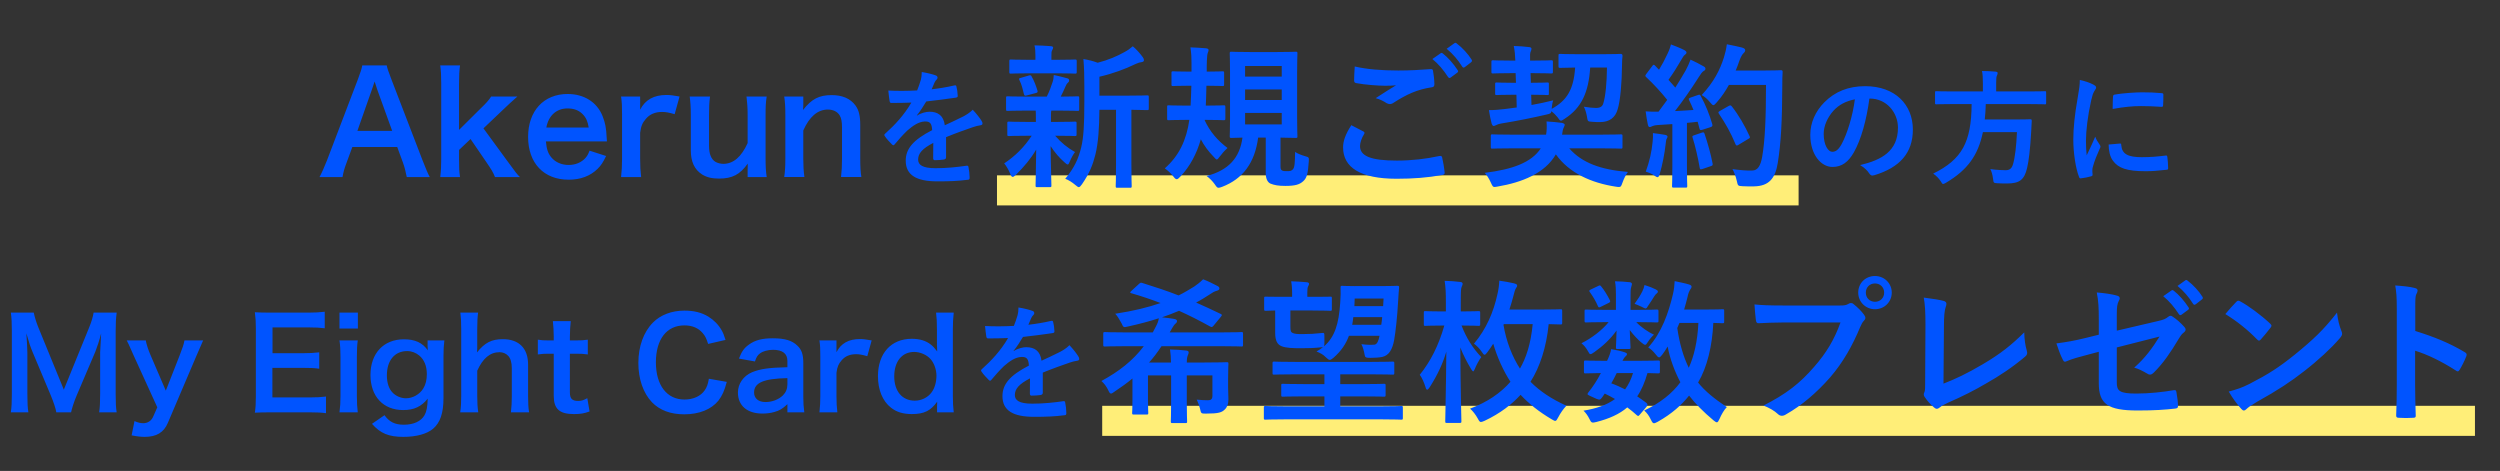 <svg fill="none" height="94" viewBox="0 0 499 94" width="499" xmlns="http://www.w3.org/2000/svg"><rect x="0" y="0" width="499" height="94" fill="#333333" stroke="none"/><path d="m199 35h160v6h-160z" fill="#ffee78"/><path d="m220 81h274v6h-274z" fill="#ffee78"/><path d="m85.782 35.336h-4.592c-.168-.924-.476-2.128-.784-2.94l-1.12-3.052h-8.96l-1.12 3.052c-.504 1.344-.616 1.764-.84 2.94h-4.592c.42-.756.98-2.016 1.484-3.304l6.16-16.156c.532-1.4.756-2.1.896-2.828h4.872c.14.672.308 1.12.952 2.828l6.216 16.156c.7 1.792 1.036 2.576 1.428 3.304zm-7.504-9.212-2.996-8.288c-.112-.308-.196-.644-.504-1.568-.448 1.316-.448 1.316-.532 1.568l-2.912 8.288zm9.593-13.076h3.948c-.14 1.064-.196 2.044-.196 3.668v9.212l4.2-4.172c1.288-1.232 1.764-1.792 2.212-2.492h5.236c-1.596 1.428-1.596 1.428-2.8 2.576l-3.976 3.78 4.732 6.468c1.904 2.604 1.904 2.604 2.548 3.248h-4.984c-.336-.896-.672-1.456-1.848-3.164l-3.024-4.424-2.296 2.184v1.82c0 1.82.028 2.492.196 3.584h-3.948c.14-1.148.196-2.1.196-3.64v-14.98c0-1.68-.056-2.604-.196-3.668zm33.274 15.176h-12.18c.14 1.54.392 2.324 1.036 3.136.812 1.008 2.072 1.568 3.5 1.568 1.372 0 2.548-.504 3.36-1.4.336-.392.532-.7.812-1.456l3.304 1.064c-.644 1.344-1.008 1.876-1.708 2.576-1.456 1.428-3.416 2.156-5.768 2.156-4.956 0-8.092-3.304-8.092-8.54 0-5.18 3.108-8.568 7.896-8.568 3.276 0 5.852 1.624 6.972 4.424.532 1.344.728 2.352.812 4.256 0 .056 0 .14.056.784zm-12.096-2.772h8.456c-.196-1.232-.532-1.988-1.232-2.688-.756-.756-1.708-1.12-3.024-1.12-2.184 0-3.78 1.456-4.2 3.808zm26.592-6.188-.98 3.528c-1.176-.336-1.764-.448-2.492-.448-1.4 0-2.464.448-3.248 1.372-.7.812-.98 1.456-1.148 2.8v5.18c0 1.512.056 2.324.196 3.64h-4.004c.14-1.372.196-2.184.196-3.64v-8.792c0-1.708-.028-2.492-.196-3.64h3.808v2.632c1.008-1.988 2.744-2.94 5.264-2.94.672 0 1.344.084 2.604.308zm13.361 0h4.032c-.196 1.204-.224 2.072-.224 3.64v8.792c0 1.54.056 2.492.224 3.64h-3.808v-1.484c0-.42 0-.504.028-1.204-1.54 2.184-3.08 2.996-5.74 2.996-1.428 0-2.436-.252-3.36-.812-1.54-.98-2.268-2.548-2.268-4.844v-7.084c0-1.54-.084-2.604-.224-3.64h4.06c-.168 1.26-.196 2.212-.196 3.64v6.216c0 1.624.42 2.66 1.288 3.192.42.224 1.008.392 1.54.392 2.016 0 3.612-1.372 4.872-4.144v-5.656c0-1.372-.084-2.436-.224-3.64zm11.56 16.072h-4.032c.168-1.204.224-2.072.224-3.64v-8.792c0-1.54-.056-2.492-.224-3.64h3.808v1.484c0 .42 0 .504-.056 1.204 1.708-2.184 3.192-2.968 5.712-2.968 2.156 0 3.752.7 4.76 2.072.672.924.952 2.044.952 3.92v6.72c0 1.54.056 2.604.224 3.64h-4.06c.14-1.26.196-2.212.196-3.64v-6.216c0-1.176-.14-1.932-.476-2.464-.448-.728-1.288-1.148-2.352-1.148-2.016 0-3.668 1.4-4.9 4.172v5.656c0 1.372.056 2.436.224 3.64zm28.272-7.961v4.025c0 .275-.15.4-.475.45s-1.075.125-1.775.125c-.225 0-.325-.15-.325-.4 0-.9 0-2.15.025-3.05-2.225 1.15-3.025 2.125-3.025 3.325 0 1.05.85 1.725 3.475 1.725 2.3 0 4.3-.225 6.225-.5.225-.025.325.05.35.275.125.575.225 1.45.225 2.05.025.3-.075.475-.275.475-2.15.275-3.775.325-6.2.325-4.1 0-6.275-1.225-6.275-4.125 0-2.4 1.5-4.15 5.275-6.1-.075-1.275-.375-1.775-1.5-1.725-1.175.05-2.3.8-3.45 1.8-1.075 1.05-1.7 1.775-2.5 2.725-.125.15-.2.225-.3.225-.075 0-.175-.075-.275-.175-.35-.35-1.1-1.125-1.425-1.65-.075-.1-.1-.175-.1-.225 0-.1.05-.175.175-.275 1.925-1.725 3.775-3.7 5.225-6.2-1.175.05-2.525.075-4 .075-.225 0-.3-.125-.35-.4-.075-.4-.175-1.325-.25-2.075 1.9.1 3.85.075 5.75-.025.275-.675.5-1.275.75-2.15.1-.425.175-.85.175-1.525 1.1.175 2.2.45 2.85.7.2.075.3.25.3.425 0 .125-.05.275-.175.375-.15.125-.3.35-.425.6-.15.35-.275.675-.575 1.35 1.525-.175 3.05-.425 4.55-.775.275-.05.35.025.4.25.125.5.225 1.075.25 1.8.025.25-.075.35-.425.4-1.875.275-4.025.55-5.85.75-.575.925-1.125 1.85-1.875 2.775l.025.05c.8-.525 1.825-.775 2.5-.775 1.65 0 2.8.75 3.05 2.7.975-.45 2.4-1.1 3.675-1.75.475-.25 1.275-.7 1.9-1.35.825.875 1.475 1.75 1.75 2.2.15.225.2.4.2.55 0 .2-.125.3-.375.35-.525.075-1.025.2-1.525.375-1.625.575-3.25 1.125-5.375 2zm33.924-5.457h-3.317c-.031 3.596-.217 6.572-.806 8.959-.496 1.953-1.147 3.689-2.666 5.89-.279.372-.434.589-.651.589-.155 0-.341-.155-.682-.434-.651-.558-1.364-.992-2.015-1.24 1.767-2.108 2.635-3.968 3.193-6.293.465-1.922.62-4.495.62-8.928v-3.379c0-1.829-.031-3.472-.186-5.301 1.085.186 1.922.403 2.852.744 2.077-.527 3.937-1.333 5.363-2.139.682-.372 1.147-.713 1.643-1.147.713.589 1.426 1.395 2.015 2.201.155.217.217.403.217.589s-.186.341-.465.372c-.341.031-.682.124-1.209.372-2.046.992-4.495 1.922-7.223 2.542v3.782h5.301c3.007 0 4.03-.062 4.216-.062.31 0 .341.031.341.341v2.263c0 .31-.031.341-.341.341-.155 0-.992-.031-3.131-.062v10.912c0 2.914.062 4.123.062 4.278 0 .341-.031.372-.31.372h-2.542c-.31 0-.341-.031-.341-.372 0-.155.062-1.364.062-4.278zm-16.027.155h-1.798c-2.728 0-3.627.062-3.813.062-.279 0-.31-.031-.31-.341v-2.232c0-.31.031-.341.31-.341.186 0 1.085.062 3.813.062h3.999c.496-.961.868-1.984 1.178-2.945.155-.465.186-.837.217-1.364 1.023.186 1.798.434 2.697.651.31.093.372.217.372.434 0 .186-.062.31-.248.465s-.31.341-.465.713c-.341.775-.589 1.333-.961 2.046 2.139 0 3.038-.062 3.348-.062s.341.031.341.341v2.232c0 .31-.031.341-.341.341-.186 0-1.116-.062-3.813-.062h-1.426c-.062.217-.062.62-.062 1.705v.558h1.054c2.635 0 3.534-.062 3.72-.062.31 0 .341.031.341.341v2.201c0 .31-.031.341-.341.341-.186 0-1.085-.062-3.72-.062h-.217c1.178 1.364 2.511 2.449 3.968 3.255-.341.465-.651.961-1.085 1.984-.124.31-.217.496-.372.496-.124 0-.341-.124-.651-.434-.961-.837-1.891-1.891-2.759-3.224.031 4.309.155 6.758.155 7.843 0 .31-.031.341-.372.341h-2.449c-.31 0-.341-.031-.341-.341 0-1.023.093-3.286.124-7.161-1.116 1.891-2.387 3.379-4.03 5.022-.31.279-.496.434-.651.434-.217 0-.341-.217-.496-.62-.341-.806-.775-1.55-1.209-2.077 2.201-1.457 4.03-3.286 5.487-5.518h-.775c-2.666 0-3.565.062-3.751.062-.31 0-.341-.031-.341-.341v-2.201c0-.31.031-.341.341-.341.186 0 1.085.062 3.751.062h1.612v-.558c0-.713 0-1.24-.031-1.705zm4.185-7.44h-5.456c-2.573 0-3.472.062-3.658.062-.31 0-.341-.031-.341-.341v-2.139c0-.31.031-.341.341-.341.186 0 1.085.062 3.658.062h1.209v-.837c0-.713-.031-1.395-.186-2.046 1.116.031 2.108.062 3.224.155.31.031.496.124.496.279 0 .186-.093.341-.186.527-.155.279-.155.527-.155 1.116v.806h1.054c2.573 0 3.441-.062 3.627-.062.341 0 .372.031.372.341v2.139c0 .31-.031.341-.372.341-.186 0-1.054-.062-3.627-.062zm-4.154 3.937-1.767.465c-.403.124-.527.093-.62-.248-.248-.992-.434-1.86-.868-2.728-.186-.341-.155-.434.279-.527l1.581-.465c.372-.093.434-.031.558.217.496.868.868 1.86 1.147 2.79.093.31.031.403-.31.496zm48.825 8.897v5.58c0 .527.031.806.279.961.279.155.527.155 1.085.155.589 0 .775-.062 1.054-.31.434-.341.465-1.488.496-3.534.527.372 1.302.651 2.046.868s.744.248.682 1.085c-.155 2.418-.403 3.286-1.116 3.906-.713.651-1.581.93-3.565.93-1.426 0-2.201-.155-2.976-.465-.589-.279-.93-.992-.93-2.108v-7.068h-1.519c-.651 5.053-3.069 8.246-7.192 9.827-.341.124-.558.186-.713.186-.279 0-.403-.186-.744-.682-.465-.651-.992-1.178-1.643-1.674 4.34-1.116 6.634-3.596 7.161-7.657-1.457.031-2.046.062-2.17.062-.341 0-.372-.031-.372-.341 0-.217.062-1.333.062-3.72v-8.99c0-2.449-.062-3.596-.062-3.782 0-.341.031-.372.372-.372.186 0 1.085.062 3.689.062h5.425c2.604 0 3.472-.062 3.689-.062.31 0 .341.031.341.372 0 .186-.062 1.333-.062 3.782v8.99c0 2.387.062 3.534.062 3.72 0 .31-.031.341-.341.341-.217 0-.992-.031-3.038-.062zm.248-2.635v-2.294h-7.316v2.294zm-7.316-4.867h7.316v-2.108h-7.316zm0-6.789v2.108h7.316v-2.108zm-7.626 3.937h-.093c-.031 1.395-.062 2.759-.124 3.968h.217c2.356 0 3.131-.062 3.317-.062.341 0 .372.031.372.341v2.263c0 .341-.031.372-.372.372-.186 0-.961-.062-3.317-.062h-.434v.093c1.054 2.263 2.542 3.999 4.557 5.518-.651.589-1.054 1.054-1.519 1.674-.31.403-.465.62-.62.62s-.31-.186-.62-.527c-1.116-1.147-1.922-2.263-2.573-3.503-.806 2.852-2.17 5.425-4.061 7.409-.341.372-.558.558-.744.558-.217 0-.403-.186-.713-.589-.465-.589-1.023-1.116-1.674-1.581 2.79-2.449 4.309-5.549 4.898-9.672h-.806c-2.356 0-3.131.062-3.317.062-.279 0-.31-.031-.31-.372v-2.263c0-.31.031-.341.31-.341.186 0 .961.062 3.317.062h1.054c.062-1.178.124-2.542.155-3.968h-.558c-2.17 0-2.883.062-3.069.062-.31 0-.341-.031-.341-.341v-2.263c0-.31.031-.341.341-.341.186 0 .899.062 3.069.062h.589v-1.674c0-1.054-.031-1.953-.217-3.162 1.178.031 2.077.093 3.131.186.31.031.496.155.496.341 0 .155-.062.31-.155.558-.093.217-.155.682-.186 1.519-.031.713-.031 1.457-.031 2.232h.062c2.17 0 2.883-.062 3.069-.062.31 0 .341.031.341.341v2.263c0 .31-.031.341-.341.341-.186 0-.899-.062-3.1-.062zm28.83 7.874c.806.403 1.581.806 2.387 1.24.279.155.31.31.155.558-.465.713-.806 1.736-.806 2.356 0 1.953 2.015 2.914 7.347 2.914 3.007 0 5.859-.341 8.401-.899.434-.093.589 0 .651.279.155.589.434 2.263.496 3.038.031.279-.155.403-.527.465-2.883.527-5.735.744-9.083.744-7.161 0-10.664-2.232-10.664-6.262 0-1.271.465-2.604 1.643-4.433zm.682-11.718c2.356.558 5.332.806 8.711.806 2.263 0 4.464-.124 6.448-.279.31-.031.434.093.465.341.124.713.248 1.581.279 2.635 0 .434-.155.62-.527.651-2.945.434-5.084 1.457-7.595 3.069-.248.186-.527.279-.775.279-.217 0-.434-.062-.651-.186-.62-.403-1.271-.744-2.17-.992 1.612-1.054 2.976-1.922 4.061-2.573-.682.093-1.643.093-2.263.093-1.271 0-3.937-.186-5.704-.527-.279-.062-.403-.186-.403-.558 0-.744.062-1.643.124-2.759zm15.5-1.488 1.643-1.147c.155-.124.279-.093.465.062.961.744 2.077 1.984 2.945 3.317.124.186.124.341-.093.496l-1.302.961c-.217.155-.372.124-.527-.093-.93-1.426-1.922-2.604-3.131-3.596zm2.852-2.046 1.55-1.116c.186-.124.279-.093.465.062 1.147.868 2.263 2.108 2.945 3.193.124.186.155.372-.093.558l-1.24.961c-.248.186-.403.093-.527-.093-.837-1.333-1.829-2.511-3.1-3.565zm17.422 4.867h-.682l.062 1.922h.124c2.263 0 2.976-.062 3.162-.062.279 0 .31.031.31.341v1.86c0 .279-.031.31-.31.31-.186 0-.899-.062-3.162-.062h-.062l.062 2.046c1.426-.248 2.883-.558 4.34-.93-.155.403-.248.992-.31 1.705 3.069-1.674 4.402-3.906 4.681-8.246-2.077.031-2.821.062-2.976.062-.31 0-.341-.031-.341-.372v-2.077c0-.31.031-.341.341-.341.186 0 .992.062 3.534.062h4.96c2.511 0 3.317-.062 3.503-.062.31 0 .465.093.434.434-.062.558-.093 1.116-.093 1.705-.031 3.596-.341 7.254-.868 8.897-.465 1.705-1.674 2.573-3.503 2.573-.465 0-1.054 0-1.674-.062-.806-.062-.806-.062-.961-1.054-.124-.744-.372-1.488-.62-1.953.93.155 1.767.248 2.418.248.837 0 1.271-.279 1.457-.868.465-1.457.713-4.185.744-7.192h-3.348c-.31 4.867-1.674 8.029-5.115 10.23-.341.217-.527.372-.713.372-.217 0-.372-.217-.713-.713-.341-.403-.744-.837-1.209-1.178-.062.434-.217.496-.899.651-2.914.682-6.2 1.333-9.083 1.798-.558.093-.806.217-1.085.341-.186.093-.31.155-.465.155s-.279-.186-.372-.403c-.186-.651-.434-1.922-.558-2.759 1.116 0 2.139-.093 3.162-.217l2.387-.31-.062-2.542h-.744c-2.232 0-2.976.062-3.162.062-.31 0-.341-.031-.341-.31v-1.86c0-.31.031-.341.341-.341.186 0 .93.062 3.162.062h.651l-.062-1.922h-1.023c-2.48 0-3.286.062-3.472.062-.31 0-.341-.031-.341-.341v-1.922c0-.341.031-.372.341-.372.186 0 .992.062 3.472.062h.961c-.031-1.023-.124-2.015-.31-2.914 1.085.031 2.015.093 3.038.217.31.031.496.124.496.341 0 .186-.062.372-.155.558-.124.217-.155.744-.124 1.798h.775c2.48 0 3.255-.062 3.441-.062.31 0 .341.031.341.372v1.922c0 .31-.031.341-.341.341-.186 0-.961-.062-3.441-.062zm1.364 15.004h-5.58c-2.883 0-3.875.062-4.061.062-.31 0-.341-.031-.341-.341v-2.17c0-.31.031-.341.341-.341.186 0 1.178.062 4.061.062h6.634c.155-.775.155-1.736.093-2.635 1.085.062 2.139.155 3.038.279.341.062.589.217.589.372 0 .217-.124.341-.217.62-.124.248-.217.62-.31 1.364h7.657c2.852 0 3.844-.062 4.03-.062.341 0 .372.031.372.341v2.17c0 .31-.031.341-.372.341-.186 0-1.178-.062-4.03-.062h-6.231c2.542 2.914 6.324 4.278 11.718 4.712-.403.558-.806 1.333-1.085 2.139-.248.682-.31.868-.682.868-.124 0-.31 0-.651-.062-4.867-.744-9.3-2.697-11.966-6.448-2.201 3.813-6.82 5.611-11.594 6.417-.31.062-.558.093-.682.093-.279 0-.403-.217-.682-.837-.341-.775-.806-1.519-1.24-1.984 5.518-.682 9.331-2.046 11.191-4.898zm29.915-10.137 1.426-.496c.372-.124.434-.093.589.186.992 1.829 1.767 3.782 2.294 5.611.093.341.031.496-.372.62l-1.643.527c-.341.093-.465.062-.527-.217l-.372-1.395c-.713.093-1.426.155-2.139.217v8.525c0 2.852.062 3.906.062 4.061 0 .31-.031.341-.341.341h-2.356c-.31 0-.341-.031-.341-.341 0-.186.062-1.209.062-4.061v-8.277l-2.914.186c-.527.031-.961.155-1.147.248-.155.093-.279.155-.465.155-.217 0-.31-.217-.372-.527-.155-.744-.279-1.457-.434-2.604.93.062 1.767.093 2.573.062l1.736-2.356c-1.271-1.581-2.666-3.1-4.185-4.526-.124-.124-.186-.186-.186-.279s.093-.217.217-.403l1.147-1.519c.124-.186.217-.279.31-.279s.155.062.279.186l.775.806c.62-1.023 1.147-1.984 1.674-3.131.403-.837.558-1.333.713-1.922.837.31 1.922.744 2.697 1.147.279.155.403.31.403.496 0 .155-.124.279-.279.403-.248.186-.372.341-.589.744-.992 1.705-1.767 2.945-2.728 4.278.465.527.93 1.023 1.364 1.55.713-1.116 1.395-2.263 2.077-3.441.372-.682.713-1.457.961-2.139.93.434 1.891.899 2.604 1.333.279.155.372.279.372.465 0 .217-.093.341-.341.465-.31.186-.558.527-1.023 1.271-1.581 2.511-3.286 4.898-4.712 6.727 1.209-.062 2.48-.124 3.689-.217-.279-.682-.558-1.333-.868-1.953-.155-.31-.093-.372.31-.527zm15.035-2.511h-7.409c-.651 1.178-1.426 2.356-2.418 3.472-.341.372-.496.558-.682.558-.155 0-.341-.186-.651-.558-.558-.682-1.116-1.147-1.674-1.457 2.418-2.604 3.627-4.96 4.433-7.502.248-.806.465-1.674.589-2.635 1.178.217 2.387.496 3.007.651.403.124.651.279.651.496 0 .248-.031.341-.31.62-.248.217-.558.713-.868 1.581-.217.62-.434 1.271-.713 1.891h5.859c2.232 0 2.945-.062 3.131-.062.31 0 .372.062.372.372-.062.868-.062 1.705-.062 2.573-.031 7.13-.248 11.439-.899 15.531-.496 3.162-1.798 4.65-4.712 4.712-.651 0-1.519.031-2.325-.031-.93-.062-.93-.062-1.147-1.054-.186-.837-.527-1.767-.868-2.356 1.674.217 2.728.31 3.937.279 1.147 0 1.674-1.023 1.984-2.666.589-3.348.775-7.967.775-14.415zm-9.176 5.177 1.736-.992c.341-.186.434-.124.62.093 1.364 1.736 2.604 3.875 3.534 5.921.155.31.093.403-.279.589l-1.953 1.178c-.341.217-.465.155-.589-.186-.899-2.201-2.015-4.154-3.255-5.983-.217-.31-.217-.403.186-.62zm-14.818 12.121c.744-2.046 1.178-3.968 1.364-5.952.062-.589.093-1.054.062-1.736.93.124 1.767.217 2.387.341.372.062.527.217.527.372s-.093.279-.186.465c-.093.124-.124.496-.186.992-.186 1.798-.651 4.185-1.178 5.952-.124.465-.248.682-.434.682-.155 0-.372-.124-.713-.372-.434-.31-1.209-.62-1.643-.744zm9.641-7.254 1.55-.527c.372-.124.434-.062.558.279.558 1.674 1.24 3.999 1.581 5.859.062.341.031.434-.372.558l-1.643.558c-.465.155-.496.062-.558-.248-.31-1.891-.93-4.526-1.395-5.952-.124-.341-.093-.403.279-.527zm35.094-7.327h-.1c-.575 4.25-1.625 8.15-3.125 10.775-1.075 1.875-2.375 2.875-4.25 2.875-2.2 0-4.425-2.35-4.425-6.425 0-2.4 1.025-4.7 2.825-6.5 2.1-2.1 4.75-3.2 8.125-3.2 6 0 9.525 3.7 9.525 8.675 0 4.65-2.625 7.575-7.7 9.1-.525.15-.75.05-1.075-.45-.275-.425-.8-1-1.75-1.575 4.225-1 7.55-2.75 7.55-7.475 0-2.975-2.25-5.8-5.6-5.8zm-3 .15c-1.75.35-3.15 1.05-4.275 2.275-1.2 1.35-1.95 3.025-1.95 4.625 0 2.3.925 3.575 1.7 3.575.65 0 1.2-.325 1.875-1.525 1.1-2.025 2.225-5.625 2.65-8.95zm23.3.95h-3.875c-2.225 0-2.975.05-3.15.05-.25 0-.275-.025-.275-.3v-2.025c0-.275.025-.3.275-.3.175 0 .925.05 3.15.05h6.125v-1.625c0-1.075-.05-1.85-.175-2.45.9 0 1.875.05 2.725.125.25.025.4.125.4.275 0 .175-.075.325-.15.525-.1.2-.15.525-.15 1.45v1.7h6.575c2.25 0 3-.05 3.15-.05.225 0 .25.025.25.3v2.025c0 .275-.025.3-.25.3-.15 0-.9-.05-3.15-.05h-8.65c-.025 1.1-.1 2.125-.2 3.075h6.125c2.1 0 2.8-.05 2.95-.05.25 0 .3.075.3.35-.05.65-.075 1.325-.1 1.95-.2 3.725-.5 6.05-.825 7.425-.55 2.375-1.525 3.1-4.025 3.1-.45 0-1.15 0-1.975-.05-.7-.05-.7-.1-.8-.9-.1-.775-.3-1.5-.55-1.925 1.3.175 2.425.225 3.075.225.825 0 1.25-.4 1.475-1.25.375-1.25.65-3.55.775-6.35h-6.8c-.95 4.625-3.075 7.55-7.325 10.075-.325.175-.475.275-.6.275-.175 0-.275-.175-.5-.55-.4-.625-.925-1.125-1.5-1.525 5.75-2.825 7.625-6.275 7.675-13.875zm21.6-4.825c1.125.275 1.925.525 2.675.925.425.225.575.375.575.6 0 .175-.05.25-.375.75-.25.45-.375.8-.6 1.775-.7 3.1-1.05 6.175-1.05 8.075 0 1.225.05 2.05.15 2.925.525-1.15.975-1.975 1.7-3.725.2.625.525 1.025.875 1.575.075.125.175.275.175.375 0 .175-.05.275-.125.4-.575 1.3-1.05 2.375-1.425 3.775-.05.15-.075.425-.075.775 0 .3.05.5.05.7 0 .175-.1.275-.325.325-.625.175-1.325.325-2.05.4-.175.025-.275-.1-.325-.275-.7-1.75-1.15-4.925-1.15-7.45 0-2.25.275-4.975.85-8.2.325-1.85.45-2.675.45-3.725zm5.75 12.9 2.275-.2c.2-.025.25.1.25.375.15 1.725 1.35 2.35 4.075 2.35 1.875 0 3.1-.125 4.775-.325.25-.025.3 0 .35.325.075.525.15 1.5.15 2.15 0 .3 0 .325-.425.375-1.7.2-2.9.275-4.075.275-3.7 0-5.425-.6-6.5-2.075-.625-.8-.875-2.075-.875-3.25zm.8-7.1c.025-1.4.025-2.025.075-2.45.025-.3.1-.375.35-.425 1.475-.275 4.275-.45 5.425-.45 1.5 0 2.65.05 3.7.15.525.025.575.075.575.325 0 .75 0 1.425-.05 2.125-.025.225-.1.325-.325.3-1.5-.1-2.8-.15-4.075-.15-1.675 0-3.3.15-5.675.575zm-407.495 60.55h-2.95c-.125-.8-.525-1.975-1.1-3.375l-3.6-8.575c-.475-1.125-.7-1.8-1.275-3.825.1 1.325.2 3.375.2 3.925v8.2c0 1.725.05 2.675.2 3.65h-3.5c.15-1 .2-1.975.2-3.65v-12.55c0-1.625-.05-2.675-.2-3.7h4.575c.175.875.5 1.925.925 2.975l5.075 12.4 5.05-12.4c.5-1.225.725-2.025.9-2.975h4.6c-.15 1.2-.2 2.025-.2 3.7v12.55c0 1.825.05 2.725.2 3.65h-3.5c.15-1.025.2-1.925.2-3.65v-8.3c.1-2.175.175-3.45.2-3.825-.325 1.35-.8 2.75-1.15 3.65l-3.75 8.8c-.5 1.175-.95 2.575-1.1 3.325zm17.208-1-4.675-10.25c-1.1-2.475-1.125-2.55-1.425-3.1h3.8c.125.725.5 1.9.95 2.925l3.05 7.1 2.775-7.075c.6-1.525.8-2.15.95-2.95h3.725c-.15.325-.6 1.35-1.35 3.1l-5.7 13.375c-.8 1.9-2.275 2.775-4.6 2.775-.75 0-1.475-.075-2.625-.3l.575-2.85c.7.3 1.175.425 1.75.425.875 0 1.6-.475 1.95-1.25zm33.673-2.15v3.325c-.9-.125-1.7-.175-3.225-.175h-7.8c-1.5 0-2.175.025-3.175.075.15-1 .2-1.825.2-3.3v-13.525c0-1.3-.05-2.05-.2-3.225 1 .05 1.65.075 3.175.075h7.55c1.25 0 2.075-.05 3.225-.175v3.3c-.95-.125-1.75-.175-3.225-.175h-7.2v5.15h6.075c1.3 0 2.15-.05 3.25-.175v3.275c-1.025-.15-1.7-.175-3.25-.175h-6.1v5.9h7.5c1.4 0 2.125-.05 3.2-.175zm2.689-16.75h3.675v3.175h-3.675zm0 5.55h3.65c-.125.925-.175 1.75-.175 3.275v7.8c0 1.375.05 2.225.175 3.275h-3.65c.15-1.125.2-2 .2-3.25v-7.85c0-1.375-.05-2.225-.2-3.25zm6.487 16.65 2.5-1.725c.975 1.35 2.075 1.9 3.875 1.9 1.925 0 3.4-.675 4.1-1.875.425-.75.6-1.625.65-3.325-1.25 1.575-2.725 2.275-4.9 2.275-3.975 0-6.525-2.725-6.525-7 0-4.325 2.625-7.125 6.675-7.125 2.225 0 3.7.675 4.775 2.2-.05-.5-.05-.55-.05-.825v-1.15h3.35c-.125 1.075-.175 1.775-.175 3.125v8.375c0 3-.65 4.925-2.1 6.15-1.25 1.025-3.325 1.6-5.9 1.6-2.925 0-4.575-.675-6.275-2.6zm2.975-9.675c0 1.475.4 2.7 1.15 3.45.625.675 1.7 1.125 2.65 1.125 1.375 0 2.775-.8 3.475-1.975.475-.775.7-1.7.7-2.85 0-1.6-.5-2.85-1.5-3.7-.7-.575-1.525-.9-2.425-.9-2.5 0-4.05 1.875-4.05 4.85zm14.66-12.525h3.55c-.125.95-.175 1.875-.175 3.3v3.575c0 .325 0 .45-.05 1.075 1.55-1.95 2.9-2.65 5.175-2.65 3.2 0 5.025 1.825 5.025 5.05v6.3c0 1.375.05 2.325.2 3.25h-3.625c.125-1.125.175-1.975.175-3.25v-5.55c0-1.15-.25-1.975-.725-2.475-.45-.475-1.05-.725-1.724-.725-1.875 0-3.325 1.2-4.45 3.7v5.05c0 1.225.05 2.175.2 3.25h-3.6c.15-1.075.2-1.825.2-3.25v-13.375c0-1.5-.05-2.275-.175-3.275zm18.471 1.7h3.575c-.1.875-.175 1.95-.175 3.075v.775h1.05c1.175 0 1.725-.025 2.525-.15v2.95c-.825-.125-1.3-.15-2.45-.15h-1.125v7.75c0 1.225.45 1.675 1.65 1.675.65 0 1.05-.125 1.825-.55l.45 2.65c-1.075.4-1.825.525-3.125.525-2.875 0-4.025-1.025-4.025-3.65v-8.4h-.95c-.925 0-1.4.025-2.225.15v-2.95c.725.125 1.2.15 2.25.15h.925v-.775c0-1.075-.075-2.175-.175-3.075zm31.14 11.5 3.575.625c-.475 1.8-.925 2.775-1.675 3.75-1.425 1.75-3.825 2.725-6.825 2.725-2.725 0-4.9-.825-6.425-2.4-1.75-1.825-2.725-4.65-2.725-7.85 0-3.3 1.05-6.2 2.925-8.075 1.5-1.525 3.75-2.375 6.25-2.375 1.95 0 3.425.375 4.8 1.2 1.125.7 2.025 1.625 2.65 2.725.3.525.475.975.775 1.925l-3.475.8c-.35-1.1-.575-1.575-1.075-2.15-.85-1.025-2.1-1.55-3.65-1.55-3.55 0-5.7 2.775-5.7 7.375 0 4.575 2.2 7.425 5.7 7.425 1.75 0 3.25-.675 4.05-1.85.425-.625.625-1.15.825-2.3zm15.674 6.7v-1.625c-1 .95-1.625 1.3-2.65 1.575-.725.2-1.525.3-2.325.3-3.05 0-4.9-1.575-4.9-4.2 0-1.75 1.1-3.325 2.825-4.05 1.625-.675 3.475-.925 7.05-1v-1.275c0-1.45-.975-2.2-2.875-2.2-1 0-2.025.275-2.6.725-.475.35-.7.7-1 1.6l-3.2-.575c.575-1.45 1.025-2.1 1.975-2.775 1.225-.9 2.625-1.275 4.775-1.275 2.4 0 3.85.425 4.925 1.475.85.8 1.175 1.75 1.175 3.45v6.725c0 1.325.05 2 .2 3.125zm0-5.575v-1.25c-4.775.1-6.65.925-6.65 2.875 0 1.175.875 1.9 2.275 1.9 1.325 0 2.625-.5 3.475-1.325.6-.6.9-1.325.9-2.2zm16.82-8.775-.875 3.15c-1.05-.3-1.575-.4-2.225-.4-1.25 0-2.2.4-2.9 1.225-.625.725-.875 1.3-1.025 2.5v4.625c0 1.35.05 2.075.175 3.25h-3.575c.125-1.225.175-1.95.175-3.25v-7.85c0-1.525-.025-2.225-.175-3.25h3.4v2.35c.9-1.775 2.45-2.625 4.7-2.625.6 0 1.2.075 2.325.275zm13.054 14.35v-1.225c0-.3 0-.575.025-.9-1.3 1.825-2.625 2.475-5.05 2.475-1.75 0-3.075-.4-4.175-1.275-1.675-1.3-2.6-3.575-2.6-6.275 0-4.575 2.625-7.475 6.75-7.475 1.55 0 2.825.375 3.8 1.15.45.35.725.65 1.275 1.375 0-.3 0-.3-.025-.8-.025-.175-.025-.65-.025-1.075v-2.5c0-1.5-.05-2.325-.175-3.375h3.525c-.125 1.2-.175 2.075-.175 3.35v13.175c0 1.475.05 2.275.175 3.375zm-8.55-7.175c0 2.975 1.6 4.85 4.1 4.85 1.325 0 2.6-.625 3.35-1.65.625-.825.975-2.05.975-3.35 0-1.225-.475-2.525-1.2-3.325-.775-.85-2.05-1.4-3.25-1.4-2.425 0-3.975 1.9-3.975 4.875zm29.651-.75v4.025c0 .275-.15.4-.475.45s-1.075.125-1.775.125c-.225 0-.325-.15-.325-.4 0-.9 0-2.15.025-3.05-2.225 1.15-3.025 2.125-3.025 3.325 0 1.05.85 1.725 3.475 1.725 2.3 0 4.3-.225 6.225-.5.225-.025.325.05.35.275.125.575.225 1.45.225 2.05.025.3-.075.475-.275.475-2.15.275-3.775.325-6.2.325-4.1 0-6.275-1.225-6.275-4.125 0-2.4 1.5-4.15 5.275-6.1-.075-1.275-.375-1.775-1.5-1.725-1.175.05-2.3.8-3.45 1.8-1.075 1.05-1.7 1.775-2.5 2.725-.125.15-.2.225-.3.225-.075 0-.175-.075-.275-.175-.35-.35-1.1-1.125-1.425-1.65-.075-.1-.1-.175-.1-.225 0-.1.05-.175.175-.275 1.925-1.725 3.775-3.7 5.225-6.2-1.175.05-2.525.075-4 .075-.225 0-.3-.125-.35-.4-.075-.4-.175-1.325-.25-2.075 1.9.1 3.85.075 5.75-.025.275-.675.5-1.275.75-2.15.1-.425.175-.85.175-1.525 1.1.175 2.2.45 2.85.7.2.075.3.25.3.425 0 .125-.05.275-.175.375-.15.125-.3.35-.425.6-.15.35-.275.675-.575 1.35 1.525-.175 3.05-.425 4.55-.775.275-.05.35.025.4.25.125.5.225 1.075.25 1.8.025.25-.075.35-.425.4-1.875.275-4.025.55-5.85.75-.575.925-1.125 1.85-1.875 2.775l.025.05c.8-.525 1.825-.775 2.5-.775 1.65 0 2.8.75 3.05 2.7.975-.45 2.4-1.1 3.675-1.75.475-.25 1.275-.7 1.9-1.35.825.875 1.475 1.75 1.75 2.2.15.225.2.4.2.55 0 .2-.125.3-.375.35-.525.075-1.025.2-1.525.375-1.625.575-3.25 1.125-5.375 2zm20.16-5.271h-3.875c-2.728 0-3.658.062-3.844.062-.341 0-.372-.031-.372-.341v-2.201c0-.31.031-.341.372-.341.186 0 1.116.062 3.844.062h5.673l.651-1.24c.279-.527.434-.93.558-1.581-1.891.62-3.906 1.147-6.138 1.643-.93.217-.93.217-1.302-.62-.403-.744-.899-1.581-1.271-1.922 3.658-.558 6.541-1.271 9.052-2.139-1.86-.713-3.782-1.364-5.828-1.953-.341-.093-.279-.217.031-.496l1.488-1.364c.31-.279.372-.279.682-.186 2.604.806 4.929 1.581 7.223 2.48 1.085-.527 2.108-1.147 3.162-1.798.465-.31 1.147-.837 1.736-1.426 1.054.403 2.139.961 2.914 1.364.279.155.341.31.341.496s-.186.341-.434.403-.682.217-1.085.496c-1.054.682-2.077 1.333-3.131 1.891 1.55.682 3.162 1.426 4.898 2.263.155.093.248.155.248.217 0 .093-.093.217-.217.372l-1.457 1.767c-.279.341-.403.31-.682.155-2.108-1.178-4.154-2.201-6.2-3.131-1.085.465-2.232.899-3.41 1.302.899.093 1.705.186 2.387.31.372.062.62.186.62.434 0 .186-.031.279-.217.434-.31.248-.527.589-.744.961-.155.31-.341.589-.496.868h10.478c2.728 0 3.658-.062 3.844-.062.279 0 .31.031.31.341v2.201c0 .31-.031.341-.31.341-.186 0-1.116-.062-3.844-.062h-12.121c-.775 1.178-1.581 2.263-2.48 3.255h4.371c0-.93-.062-1.674-.186-2.604 1.178.031 2.17.093 3.255.217.279.031.465.155.465.341 0 .217-.062.372-.155.589-.124.279-.217.651-.217 1.457h3.379c2.914 0 4.402-.062 4.588-.062.31 0 .341.031.341.341 0 .186-.062 1.085-.062 2.883v1.891c0 .775.062 1.643.062 2.325 0 .806-.217 1.519-.713 1.984-.589.589-1.178.837-3.782.837-.961 0-.961 0-1.178-.992-.155-.62-.341-1.147-.651-1.798 1.023.093 1.519.124 2.263.124.589 0 .868-.248.868-.899v-4.061h-5.115v5.363c0 2.449.062 3.627.062 3.813 0 .31-.031.341-.341.341h-2.573c-.31 0-.341-.031-.341-.341 0-.186.062-1.364.062-3.813v-5.363h-4.619v4.991c0 1.767.062 2.294.062 2.48 0 .31-.031.341-.372.341h-2.511c-.31 0-.341-.031-.341-.341 0-.186.062-.713.062-2.48v-4.371c-1.054.868-2.232 1.736-3.596 2.635-.341.248-.527.372-.682.372-.217 0-.341-.217-.558-.682-.372-.775-.837-1.364-1.364-1.829 3.441-1.86 6.231-3.999 8.463-6.944zm42.098-11.997h5.177c2.325 0 3.131-.062 3.317-.062.31 0 .372.062.372.341-.062.496-.124 1.519-.186 2.573-.186 3.41-.527 6.324-.806 7.936-.341 1.798-.992 3.038-2.356 3.348-.589.124-1.519.186-2.325.186-.961 0-1.116-.062-1.209-.589-.124-.744-.341-1.581-.651-2.139.992.124 1.891.155 2.635.093.496-.062.806-.775.992-1.767h-6.107c-.62 1.674-1.581 3.069-3.069 4.371-.341.279-.558.434-.744.434-.248 0-.434-.186-.775-.496-.527-.558-1.178-.899-1.891-1.178.496-.279.93-.558 1.333-.899-.093.031-.186.062-.341.062-1.426.155-2.666.186-3.968.186-1.643 0-3.1-.031-3.999-.403-.837-.341-1.271-1.085-1.271-2.666v-4.464c-1.209.031-1.736.062-1.86.062-.31 0-.341-.031-.341-.341v-2.17c0-.31.031-.31.341-.31.186 0 1.054.031 3.627.031h1.612v-.899c0-.62-.031-1.302-.186-2.201.93.031 2.232.093 3.131.186.279.031.434.155.434.31 0 .217-.093.31-.186.527-.124.248-.155.558-.155 1.147v.93h.93c2.604 0 3.441-.031 3.627-.031.31 0 .341 0 .341.31v2.17c0 .31-.031.341-.341.341-.186 0-1.023-.062-3.627-.062h-4.309v3.224c0 .837.093 1.116.465 1.271.434.186.93.217 1.891.217 1.457 0 2.573-.062 3.906-.217.496-.062.527-.031.527.775v1.209c0 .372-.031.558-.093.682 2.139-1.829 2.976-4.433 3.255-8.804.093-1.333.093-2.015.062-2.914 0-.31.031-.372.31-.372.186 0 .744.062 2.511.062zm5.487 6.2h-5.766c-.062.527-.124 1.054-.217 1.519h5.797c.062-.465.155-.992.186-1.519zm.279-3.72h-5.766l-.062 1.519h5.735zm-.341 24.118h-19.406c-2.728 0-3.658.062-3.844.062-.279 0-.31-.031-.31-.341v-2.046c0-.31.031-.341.31-.341.186 0 1.116.062 3.844.062h7.936v-1.984h-3.999c-3.038 0-4.092.062-4.278.062-.31 0-.341-.031-.341-.372v-1.86c0-.31.031-.341.341-.341.186 0 1.24.062 4.278.062h3.999v-1.953h-5.828c-3.007 0-3.999.062-4.185.062-.31 0-.341-.031-.341-.341v-1.922c0-.31.031-.341.341-.341.186 0 1.178.062 4.185.062h15.252c2.976 0 3.968-.062 4.154-.062.341 0 .372.031.372.341v1.922c0 .31-.031.341-.372.341-.186 0-1.178-.062-4.154-.062h-6.262v1.953h4.402c3.038 0 4.092-.062 4.278-.062.341 0 .372.031.372.341v1.86c0 .341-.031.372-.372.372-.186 0-1.24-.062-4.278-.062h-4.402v1.984h8.308c2.759 0 3.658-.062 3.875-.062.279 0 .31.031.31.341v2.046c0 .31-.031.341-.31.341-.217 0-1.116-.062-3.875-.062zm35.991-21.607v2.325c0 .31-.031.341-.341.341-.155 0-.837-.031-2.356-.062-.465 4.619-1.736 8.525-3.627 11.501 1.829 1.86 4.185 3.441 7.161 4.774-.651.713-1.178 1.457-1.612 2.294-.279.527-.403.744-.62.744-.155 0-.341-.124-.682-.31-2.573-1.519-4.588-3.131-6.231-4.898-1.705 1.86-3.999 3.689-7.161 5.177-.372.155-.589.248-.744.248-.248 0-.372-.186-.651-.713-.403-.744-.992-1.488-1.519-1.953 3.472-1.302 6.107-3.131 8.06-5.363-1.426-2.17-2.666-4.929-3.441-7.595-.372.558-.744 1.147-1.178 1.705-.248.341-.403.496-.558.496s-.31-.186-.558-.589c-.434-.651-1.023-1.24-1.55-1.612 2.511-3.007 3.906-6.355 4.681-9.889.217-.93.341-1.798.372-2.697 1.085.155 1.984.31 2.914.527.434.124.651.217.651.434 0 .186-.062.31-.186.465-.248.341-.372.899-.527 1.488-.248.992-.527 1.922-.837 2.852h5.766c3.131 0 4.247-.062 4.433-.062.31 0 .341.031.341.372zm-5.89 2.604h-5.766l-.062.155c.558 3.317 1.736 6.324 3.286 8.711 1.209-2.077 2.17-4.898 2.542-8.866zm-14.074.279h-.124c.93 2.418 2.232 4.526 3.937 6.293-.403.527-.961 1.55-1.271 2.325-.155.372-.248.527-.341.527s-.217-.155-.403-.434c-.837-1.395-1.612-2.883-2.17-4.34.031 8.06.217 14.105.217 14.725 0 .31-.031.341-.372.341h-2.511c-.31 0-.341-.031-.341-.341 0-.651.155-6.479.217-13.888-.682 2.325-1.736 4.619-3.317 7.099-.217.31-.372.496-.496.496-.155 0-.248-.155-.341-.496-.279-.93-.744-1.953-1.147-2.48 2.17-2.697 3.751-5.828 4.898-9.827h-.527c-2.294 0-3.038.062-3.224.062-.341 0-.341-.031-.341-.341v-2.263c0-.31 0-.341.341-.341.186 0 .93.062 3.224.062h.837v-1.705c0-2.015-.031-2.976-.248-4.402 1.178.031 2.015.093 3.069.217.31.031.527.124.527.372 0 .186-.062.31-.186.589-.155.341-.186.713-.186 3.162v1.767h.279c2.294 0 3.038-.062 3.224-.062.341 0 .372.031.372.341v2.263c0 .31-.031.341-.372.341-.186 0-.93-.062-3.224-.062zm52.297-2.914v2.108c0 .31-.031.341-.341.341-.124 0-.651-.031-1.829-.062-.217 4.588-1.209 8.804-3.038 11.904 1.395 1.736 3.193 3.193 5.735 4.898-.527.527-1.054 1.426-1.457 2.356-.217.465-.341.682-.527.682-.155 0-.341-.124-.651-.372-2.046-1.705-3.658-3.348-4.898-4.96-1.488 1.86-3.379 3.596-6.231 5.208-.372.186-.589.31-.775.31-.248 0-.372-.217-.62-.713-.372-.806-.806-1.364-1.333-1.829 3.224-1.519 5.58-3.41 7.223-5.642-1.116-2.108-2.077-4.619-2.542-7.13-.341.589-.713 1.147-1.116 1.674-.279.341-.434.496-.589.496-.186 0-.372-.186-.651-.558-.496-.651-.992-1.085-1.519-1.426 2.697-2.976 4.061-6.944 4.929-10.633.217-.899.31-1.798.341-2.604.868.186 2.139.434 2.821.651.403.124.558.248.558.465s-.155.403-.341.682c-.155.279-.31.589-.465 1.364-.186.806-.434 1.643-.682 2.511h3.999c2.604 0 3.472-.062 3.658-.062.31 0 .341.031.341.341zm-5.146 2.387h-3.782l-.434 1.023c.434 3.038 1.209 5.735 2.294 7.936 1.023-2.263 1.736-5.146 1.922-8.959zm-10.354 16.74-1.271 1.488c-.186.248-.31.341-.403.341s-.155-.062-.279-.155c-.62-.558-1.24-1.085-1.891-1.55-1.581 1.364-3.627 2.263-6.169 2.914-.899.217-.992.217-1.426-.682-.248-.527-.682-1.147-1.147-1.581 2.573-.403 4.681-1.147 6.293-2.325-.651-.372-1.333-.744-2.046-1.085l-.465.682c-.372.496-.496.682-1.178.372l-1.302-.589c-.341-.155-.496-.248-.496-.372 0-.062.062-.155.155-.31.434-.527.837-1.085 1.302-1.798.403-.589.806-1.302 1.209-2.077-2.077.031-2.914.062-3.069.062-.279 0-.31-.031-.31-.341v-1.891c0-.31.062-.341.31-.341.155 0 .837.062 3.875.062h.434c.465-.992.682-1.612.806-2.325 1.178.186 1.953.372 2.79.651.248.093.372.186.372.341 0 .186-.093.279-.279.434-.248.248-.372.403-.62.899h3.224c2.759 0 3.689-.062 3.875-.062.341 0 .372.031.372.341v1.891c0 .31-.062.341-.372.341-.155 0-.744-.031-2.108-.062-.527 1.829-1.178 3.379-2.046 4.65.62.403 1.209.837 1.829 1.302.124.124.217.248.217.372s-.062.248-.186.403zm-2.697-6.727h-3.255c-.372.775-.744 1.488-1.085 2.046.961.341 1.891.775 2.759 1.209.682-.93 1.209-2.015 1.581-3.255zm-.496-12.617h1.364c2.728 0 3.658-.062 3.844-.062.341 0 .372.031.372.372v1.86c0 .31-.031.341-.372.341-.186 0-1.116-.062-3.844-.062h-.217c.93.992 2.418 2.015 3.534 2.511-.403.341-.837.837-1.395 1.705-.124.186-.217.31-.372.31s-.403-.155-.837-.527c-.527-.434-1.488-1.426-2.232-2.418.062 1.86.155 3.038.155 3.441 0 .31-.031.341-.341.341h-2.232c-.31 0-.341-.031-.341-.341 0-.403.093-1.488.124-3.348-1.209 1.705-2.759 3.131-4.433 4.309-.372.279-.62.403-.775.403-.186 0-.279-.186-.465-.527-.403-.744-.868-1.271-1.333-1.643 2.046-1.023 4.154-2.635 5.425-4.216h-.651c-2.728 0-3.658.062-3.844.062-.279 0-.31-.031-.31-.341v-1.86c0-.341.031-.372.31-.372.186 0 1.116.062 3.844.062h2.108v-3.007c0-.992-.031-1.829-.186-2.697 1.116.031 1.922.062 2.976.186.279.031.403.217.403.341 0 .248-.124.434-.155.682-.124.372-.124.837-.124 1.86zm.806-1.209c.62-.837 1.147-1.674 1.55-2.48.248-.496.341-.837.434-1.271.992.31 1.612.558 2.294.899.217.124.372.248.372.372 0 .217-.062.279-.248.434-.155.124-.341.31-.496.589-.31.496-.744 1.209-1.209 1.86-.217.372-.31.527-.496.527-.155 0-.403-.124-.806-.341-.465-.217-.961-.434-1.395-.589zm-8.742-2.852 1.488-.713c.31-.155.403-.155.589.093.62.744 1.24 1.767 1.736 2.759.124.248.093.372-.217.527l-1.581.775c-.341.186-.465.186-.589-.124-.434-1.023-.992-1.922-1.581-2.759-.217-.279-.217-.372.155-.558zm49.848 6.572h-11.191c-2.015 0-3.782.093-5.115.155-.403.031-.527-.186-.589-.62-.093-.62-.217-2.232-.279-3.131 1.395.155 3.038.217 5.952.217h11.067c.93 0 1.271-.062 1.705-.31.186-.124.372-.186.527-.186.186 0 .372.062.527.217.806.651 1.581 1.395 2.108 2.139.155.217.248.403.248.62 0 .186-.093.372-.31.589-.279.279-.434.589-.713 1.209-1.519 3.658-3.41 7.068-6.014 10.075-2.666 3.038-5.673 5.611-8.804 7.378-.279.186-.558.279-.837.279-.248 0-.527-.093-.775-.341-.713-.682-1.736-1.24-2.883-1.705 4.526-2.294 7.285-4.433 10.137-7.75 2.418-2.759 3.999-5.394 5.239-8.835zm6.882-9.269c1.86 0 3.348 1.457 3.348 3.317s-1.488 3.317-3.348 3.317-3.348-1.457-3.348-3.317c0-1.922 1.488-3.317 3.348-3.317zm0 1.488c-1.054 0-1.829.775-1.829 1.829s.775 1.829 1.829 1.829 1.829-.775 1.829-1.829-.775-1.829-1.829-1.829zm13.763 8.587-.093 11.408c2.387-.93 4.712-2.015 7.905-3.906 3.565-2.108 5.704-3.844 8.215-6.324.031 1.426.217 2.666.496 3.596.186.589.093.899-.31 1.24-2.542 2.139-5.115 3.844-7.75 5.332-2.356 1.395-4.774 2.604-7.595 3.844-.775.341-1.333.651-1.736.992-.186.155-.372.248-.558.248s-.341-.093-.527-.248c-.713-.589-1.333-1.271-1.891-2.108-.124-.155-.186-.31-.186-.496 0-.155.062-.341.155-.527.124-.31.124-.899.124-1.767l.062-11.656c0-2.542-.093-4.061-.341-5.394 1.736.217 3.317.465 4.03.682.31.093.496.279.496.589 0 .155-.062.372-.155.651-.217.62-.341 1.643-.341 3.844zm30.907 1.643v-2.976c0-2.449-.062-3.72-.403-5.456 1.55.124 3.038.341 3.999.62.403.093.589.279.589.558 0 .124-.062.31-.186.496-.341.651-.403 1.302-.403 2.759v3.193l8.091-1.891c1.364-.31 1.643-.465 2.201-.899.155-.124.31-.186.434-.186.155 0 .279.062.434.186.651.403 1.643 1.271 2.294 2.015.186.186.279.372.279.558 0 .217-.155.434-.403.62-.434.31-.682.775-.961 1.209-1.581 2.666-3.131 4.929-4.929 6.696-.279.279-.527.465-.806.465-.186 0-.372-.062-.589-.217-.899-.527-1.674-.93-2.573-1.178 2.139-1.86 3.658-3.937 5.053-6.2l-8.525 2.17v7.037c0 1.643.558 2.17 3.906 2.17 2.511 0 5.394-.31 7.502-.682.434-.062.465.155.527.62.155.837.279 1.767.279 2.604 0 .31-.186.434-.651.465-1.86.217-3.999.372-7.409.372-5.921 0-7.75-1.271-7.75-5.456v-6.262l-1.984.527c-1.674.434-3.41.899-4.371 1.333-.155.062-.279.124-.372.124-.217 0-.341-.155-.496-.496-.434-.806-.899-2.139-1.24-3.162 1.953-.248 3.72-.558 5.828-1.085zm12.865-7.688 1.643-1.147c.155-.124.279-.093.465.062.961.744 2.077 1.984 2.945 3.317.124.186.124.341-.093.496l-1.302.961c-.217.155-.372.124-.527-.093-.93-1.426-1.922-2.604-3.131-3.596zm2.852-2.046 1.55-1.116c.186-.124.279-.093.465.062 1.147.868 2.263 2.108 2.945 3.193.124.186.155.372-.093.558l-1.24.961c-.248.186-.403.093-.527-.093-.837-1.333-1.829-2.511-3.1-3.565zm9.54 5.611c.682-.837 1.581-1.798 2.17-2.418.124-.155.279-.248.434-.248.124 0 .248.062.403.155 1.581.837 4.154 2.728 5.921 4.402.186.186.279.31.279.434s-.062.248-.186.403c-.465.62-1.488 1.86-1.922 2.325-.155.155-.248.248-.372.248s-.248-.093-.403-.248c-1.86-1.922-4.092-3.689-6.324-5.053zm.682 15.469c1.581-.434 2.542-.713 4.185-1.55 3.782-1.953 5.797-3.255 8.928-5.766 3.782-3.069 5.859-5.053 8.494-8.432.186 1.55.465 2.604.868 3.627.093.217.155.403.155.589 0 .279-.155.527-.496.93-1.643 1.922-4.309 4.402-7.13 6.572-2.573 2.015-5.177 3.751-9.362 6.076-1.395.837-1.798 1.147-2.077 1.426-.186.186-.372.31-.558.31-.155 0-.341-.124-.527-.341-.775-.868-1.736-2.139-2.48-3.441zm37.231-16.523v4.433c3.782 1.178 6.789 2.387 9.858 4.216.341.186.496.403.341.806-.403 1.023-.899 1.984-1.333 2.697-.124.217-.248.341-.403.341-.093 0-.217-.031-.341-.155-2.852-1.829-5.642-3.193-8.153-3.968v6.851c0 2.015.062 3.844.124 6.076.031.372-.124.465-.558.465-.899.062-1.86.062-2.759 0-.434 0-.589-.093-.589-.465.093-2.294.124-4.123.124-6.107v-15.252c0-2.325-.093-3.348-.31-4.588 1.426.093 2.976.248 3.875.496.434.093.589.279.589.527 0 .186-.093.434-.248.713-.217.403-.217 1.178-.217 2.914z" fill="#0054ff"/></svg>